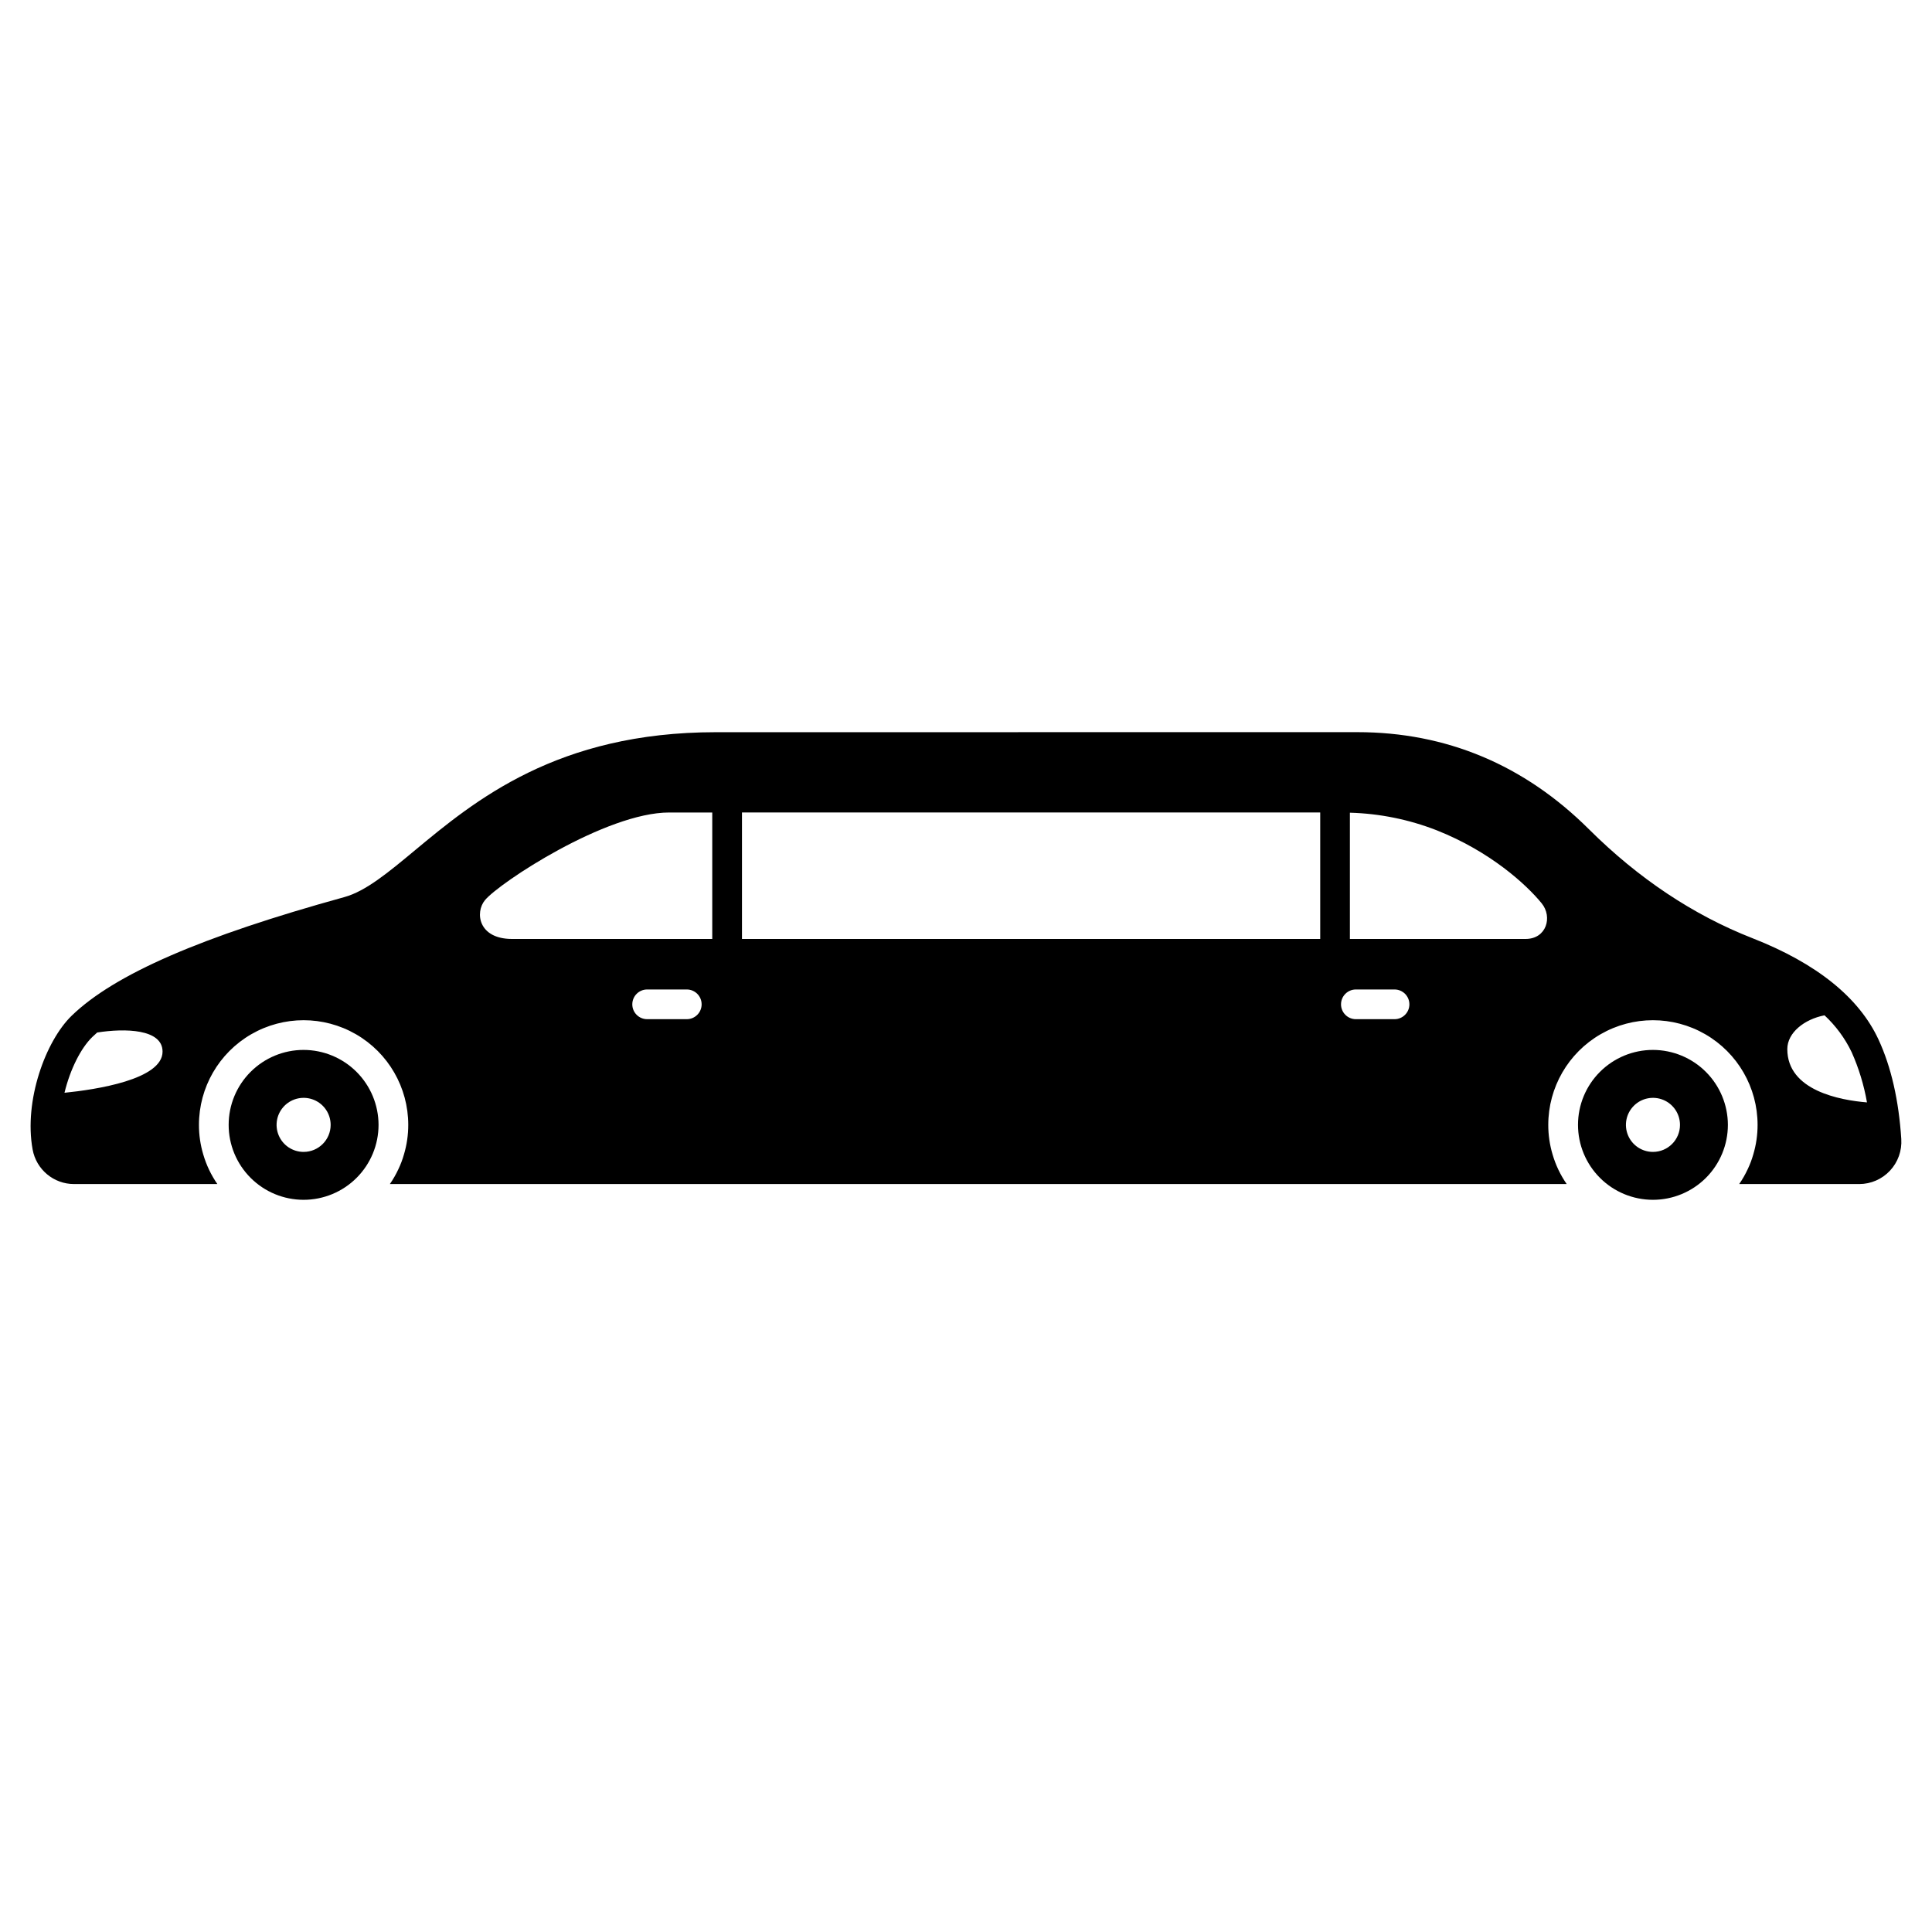 <?xml version="1.0" encoding="UTF-8"?>
<!-- Uploaded to: ICON Repo, www.svgrepo.com, Generator: ICON Repo Mixer Tools -->
<svg fill="#000000" width="800px" height="800px" version="1.1" viewBox="144 144 512 512" xmlns="http://www.w3.org/2000/svg">
 <g>
  <path d="m224.46 422.24c-5.266-0.004-10.32 2.09-14.043 5.812-3.727 3.723-5.82 8.773-5.82 14.043-0.004 5.266 2.09 10.32 5.812 14.043 3.723 3.727 8.773 5.82 14.043 5.824 5.266 0 10.32-2.09 14.043-5.816 3.727-3.723 5.82-8.773 5.824-14.039-0.008-5.266-2.102-10.316-5.824-14.039s-8.77-5.82-14.035-5.828zm0 27.031v-0.004c-2.898 0-5.508-1.742-6.617-4.422-1.109-2.676-0.496-5.758 1.551-7.805 2.051-2.051 5.133-2.66 7.809-1.555 2.676 1.109 4.422 3.723 4.422 6.621 0 3.953-3.207 7.16-7.164 7.16z"/>
  <path d="m582.05 422.24c-5.266-0.004-10.32 2.09-14.043 5.812-3.727 3.723-5.82 8.773-5.82 14.043 0 5.266 2.09 10.32 5.812 14.043 3.723 3.727 8.773 5.82 14.043 5.824 5.266 0 10.32-2.09 14.047-5.816 3.723-3.723 5.816-8.773 5.82-14.039-0.008-5.266-2.102-10.316-5.824-14.039-3.723-3.723-8.77-5.82-14.035-5.828zm0 27.031v-0.004c-2.894 0-5.508-1.742-6.617-4.422-1.109-2.676-0.496-5.758 1.555-7.805 2.047-2.051 5.129-2.66 7.805-1.555 2.676 1.109 4.422 3.723 4.422 6.621 0 3.953-3.207 7.16-7.164 7.16z"/>
  <path d="m647.86 445.86c-0.66-10.242-2.676-19.098-6.012-26.32-5.164-11.188-16.422-20.25-33.465-26.922-15.645-6.121-30.207-15.832-43.277-28.84-17.152-17.082-37.816-25.75-61.41-25.75l-169.97 0.012c-42.094 0-63.93 18.145-79.883 31.398-6.926 5.758-12.91 10.734-18.547 12.289-37.961 10.48-60.93 20.457-72.273 31.418-6.918 6.672-12.734 22.523-10.383 35.473v-0.004c0.961 5.316 5.59 9.18 10.988 9.172h37.973c-1.664-2.406-2.93-5.062-3.746-7.871-0.754-2.535-1.137-5.168-1.133-7.812 0-9.91 5.285-19.066 13.867-24.02 8.582-4.953 19.152-4.953 27.734 0 8.582 4.953 13.867 14.109 13.867 24.02 0.004 2.644-0.379 5.277-1.133 7.812-0.383 1.352-0.879 2.668-1.484 3.934-0.641 1.375-1.395 2.691-2.254 3.938h311.87c-1.668-2.406-2.934-5.062-3.75-7.871-0.754-2.535-1.137-5.168-1.133-7.812 0-9.91 5.285-19.066 13.867-24.02 8.582-4.953 19.152-4.953 27.734 0 8.582 4.953 13.867 14.109 13.867 24.02 0.004 2.644-0.379 5.277-1.133 7.812-0.383 1.352-0.879 2.668-1.484 3.934-0.641 1.375-1.395 2.691-2.254 3.938h31.812c3.094-0.004 6.043-1.289 8.152-3.551 2.113-2.258 3.191-5.289 2.988-8.375zm-486.77-12.262c1.496-6.18 4.32-11.836 7.391-14.801 0.402-0.395 0.836-0.789 1.277-1.172 7.352-1.152 17.32-0.965 17.32 5.066 0 7.422-17.77 10.082-25.988 10.906zm164.91-19.504h-10.5 0.004c-2.176 0-3.938-1.762-3.938-3.934 0-2.176 1.762-3.938 3.938-3.938h10.496c2.176 0 3.938 1.762 3.938 3.938 0 2.172-1.762 3.934-3.938 3.934zm6.75-21.266-53.062 0.004c-8.934 0-9.871-7.035-7.152-10.301 3.809-4.594 32.027-23.211 48.816-23.211h11.402v33.516zm161.11 0-153.23 0.004v-33.516h153.24v33.516zm19.703 21.266h-10.242c-2.176 0-3.938-1.762-3.938-3.934 0-2.176 1.762-3.938 3.938-3.938h10.242c2.172 0 3.938 1.762 3.938 3.938 0 2.172-1.766 3.934-3.938 3.934zm34.727-21.266-46.555 0.004v-33.457c7.879 0.215 15.656 1.793 23 4.66 14.277 5.648 23.812 14.434 27.816 19.344 2.941 3.606 1.301 9.453-4.262 9.453zm69.363 29.195c0-4.367 4.535-7.922 9.859-8.953 2.988 2.773 5.43 6.086 7.191 9.762 1.898 4.254 3.262 8.727 4.062 13.316-7.102-0.582-21.113-3.121-21.113-14.121z"/>
 </g>
</svg>